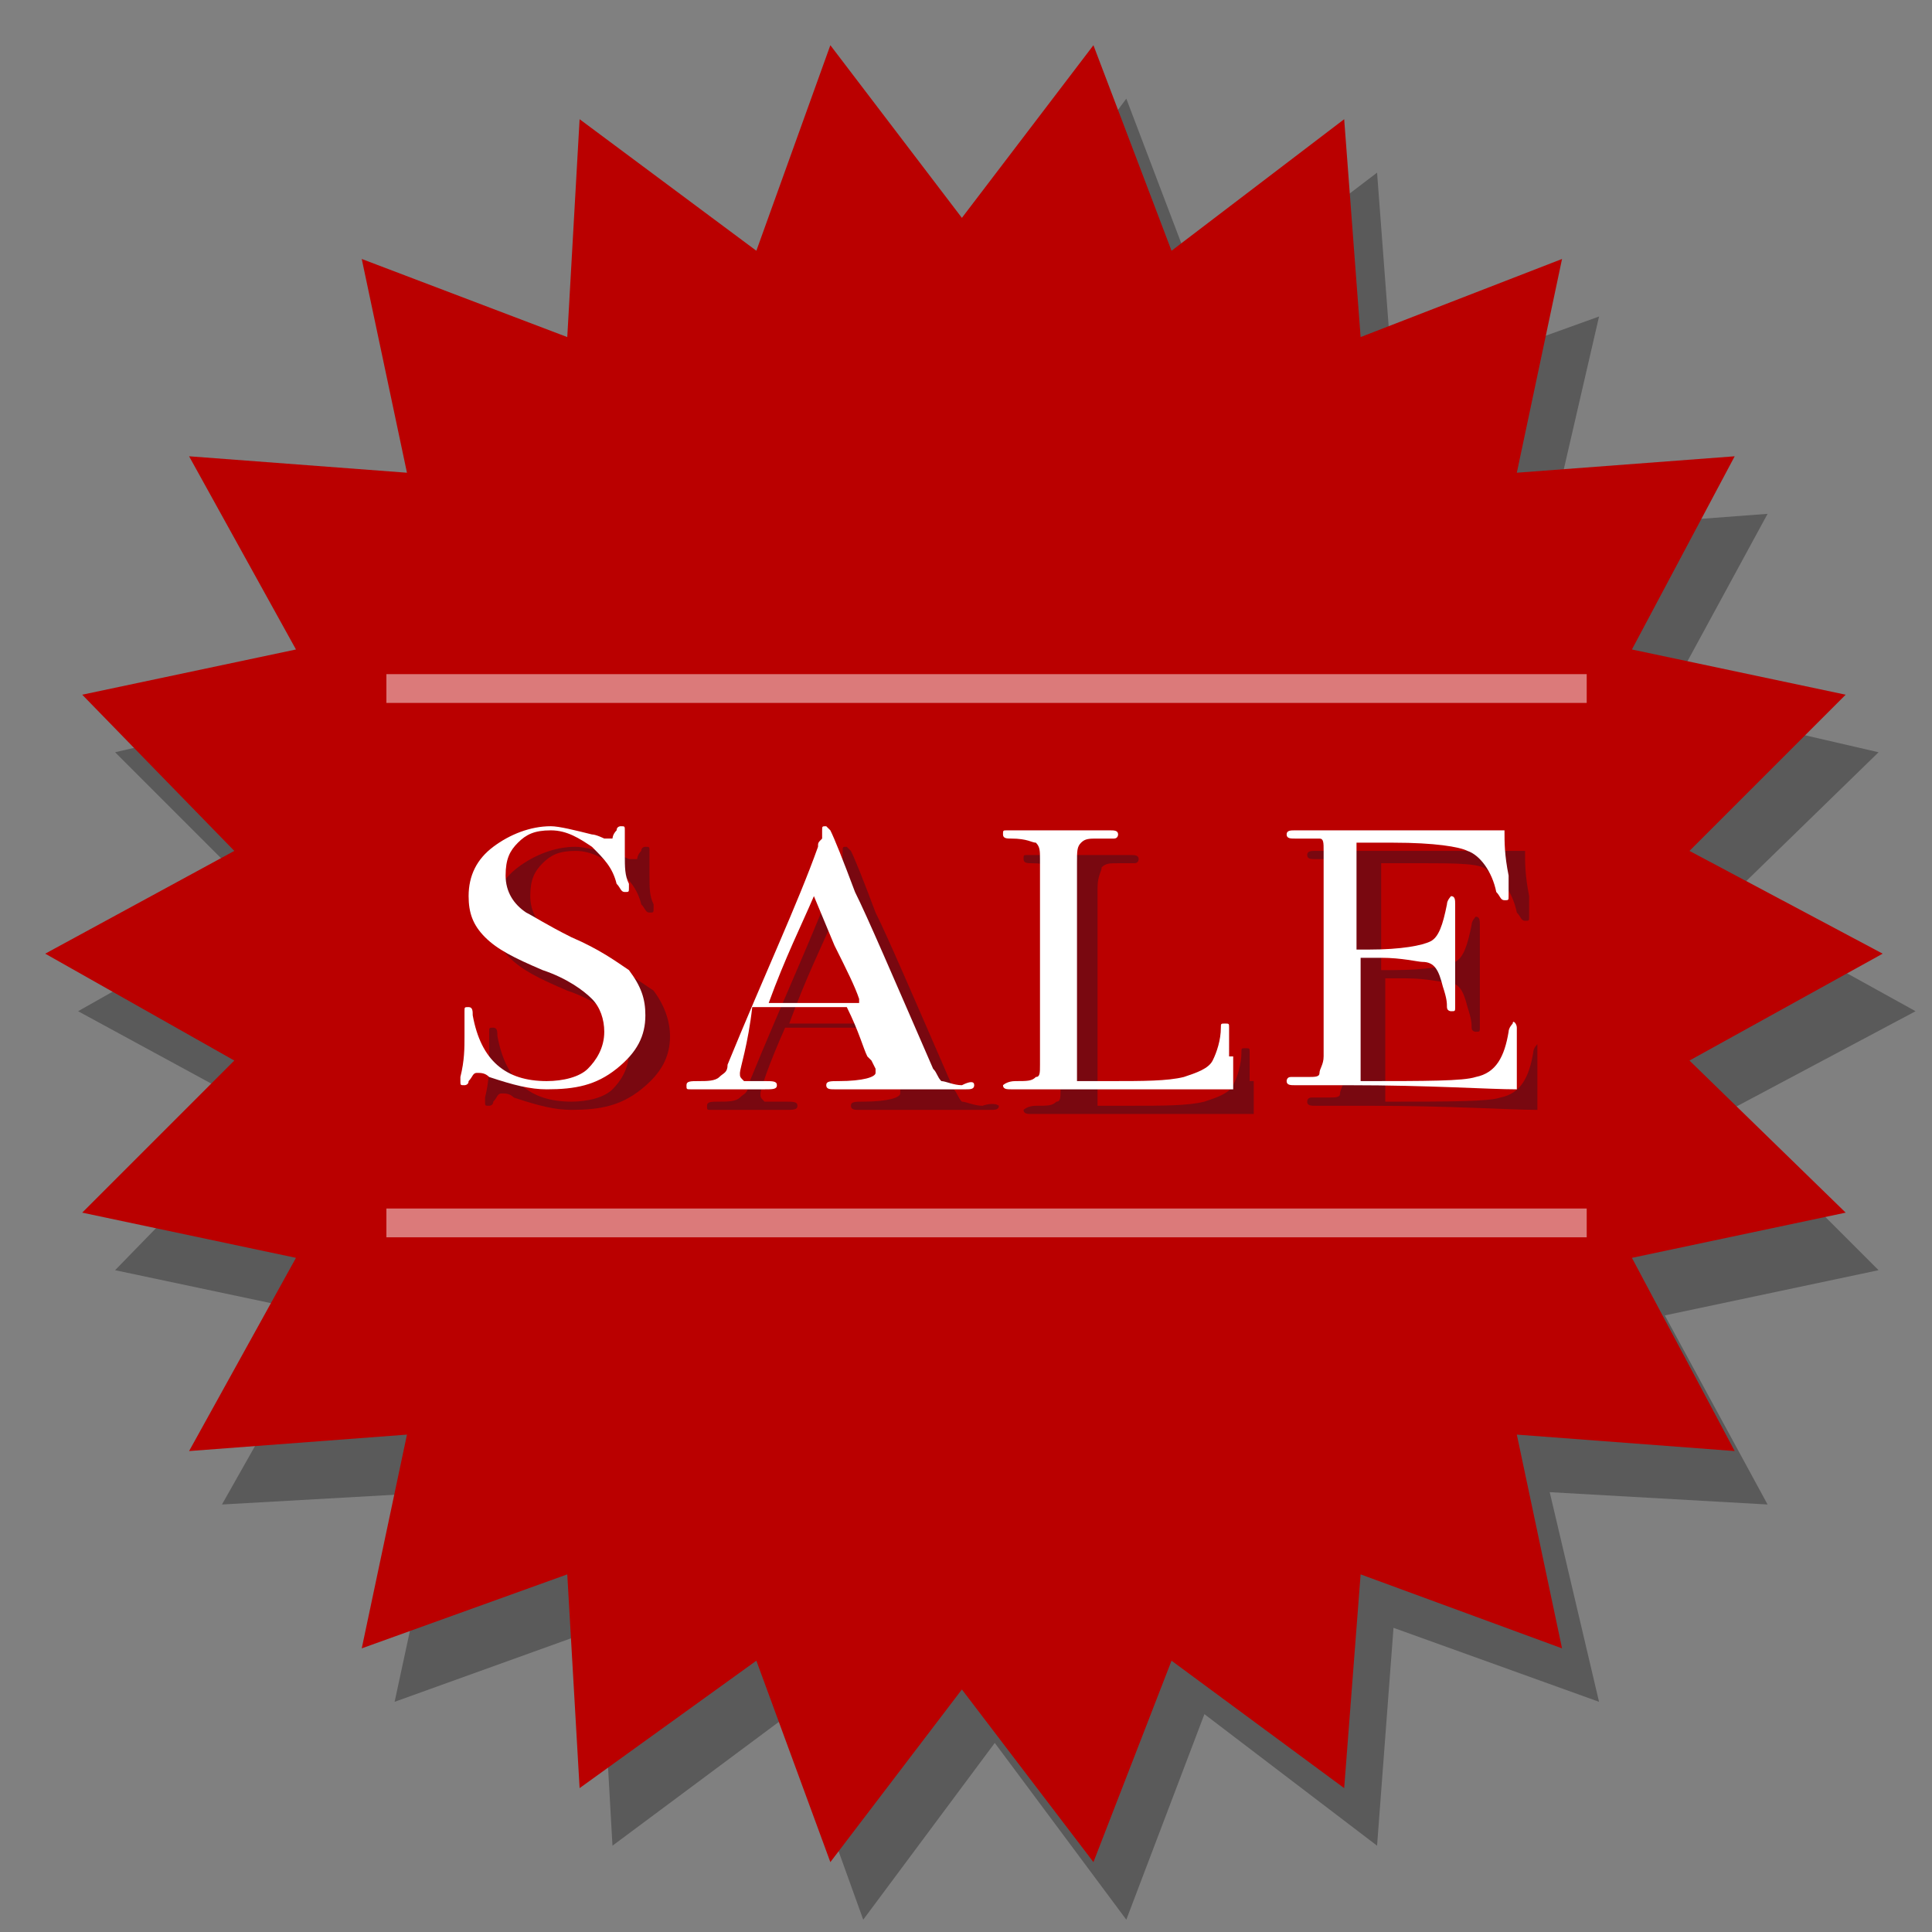 <?xml version="1.0" encoding="utf-8"?>
<!-- Generator: Adobe Illustrator 27.3.1, SVG Export Plug-In . SVG Version: 6.00 Build 0)  -->
<svg version="1.1" id="レイヤー_1" xmlns="http://www.w3.org/2000/svg" xmlns:xlink="http://www.w3.org/1999/xlink" x="0px"
	 y="0px" viewBox="0 0 47 47" style="enable-background:new 0 0 47 47;" xml:space="preserve">
<rect x="0" y="0" width="47" height="47" fill="#808080" stroke="none"/>
<style type="text/css">
	.st0{opacity:0.3;enable-background:new    ;}
	.st1{fill:#BA0000;}
	.st2{opacity:0.46;}
	.st3{fill:#2C1223;}
	.st4{fill:#FFFFFF;}
	.st5{opacity:0.48;fill:#FFFFFF;}
</style>
<polygon class="st0" points="24.2,6.7 27.4,2.4 29.3,7.4 33.5,4.2 33.9,9.5 38.9,7.7 37.7,12.9 43,12.5 40.5,17.1 45.7,18.3 
	41.9,22 46.6,24.6 41.9,27.1 45.7,30.9 40.5,32 43,36.6 37.7,36.3 38.9,41.4 33.9,39.6 33.5,44.9 29.3,41.7 27.4,46.7 24.2,42.4 
	21,46.7 19.2,41.7 14.9,44.9 14.6,39.6 9.6,41.4 10.7,36.3 5.4,36.6 8,32 2.8,30.9 6.5,27.1 1.9,24.6 6.5,22 2.8,18.3 8,17.1 
	5.4,12.5 10.7,12.9 9.6,7.7 14.6,9.5 14.9,4.2 19.2,7.4 21,2.4 "/>
<polygon class="st1" points="23.4,5.3 26.6,1.1 28.5,6.1 32.7,2.9 33.1,8.2 38,6.3 36.9,11.5 42.2,11.1 39.7,15.8 44.9,16.9 
	41.1,20.7 45.8,23.2 41.1,25.8 44.9,29.5 39.7,30.6 42.2,35.3 36.9,34.9 38,40.1 33.1,38.3 32.7,43.5 28.5,40.4 26.6,45.3 
	23.4,41.1 20.2,45.3 18.4,40.4 14.1,43.5 13.8,38.3 8.8,40.1 9.9,34.9 4.6,35.3 7.2,30.6 2,29.5 5.7,25.8 1.1,23.2 5.7,20.7 2,16.9 
	7.2,15.8 4.6,11.1 9.9,11.5 8.8,6.3 13.8,8.2 14.1,2.9 18.4,6.1 20.2,1.1 "/>
<g>
	<g class="st2">
		<path class="st3" d="M16.3,25.2c0,0.5-0.2,0.9-0.7,1.3c-0.5,0.4-1,0.5-1.7,0.5c-0.4,0-0.8-0.1-1.4-0.3c-0.1-0.1-0.2-0.1-0.3-0.1
			c-0.1,0-0.1,0.1-0.2,0.2c0,0.1-0.1,0.1-0.1,0.1c-0.1,0-0.1,0-0.1-0.1c0,0,0-0.1,0-0.1c0.1-0.4,0.1-0.7,0.1-1c0-0.1,0-0.2,0-0.5
			c0,0,0-0.1,0-0.1c0-0.1,0-0.1,0.1-0.1c0.1,0,0.1,0.1,0.1,0.2c0.2,1.1,0.8,1.6,1.8,1.6c0.4,0,0.8-0.1,1-0.3
			c0.2-0.2,0.4-0.5,0.4-0.9c0-0.3-0.1-0.6-0.3-0.8c-0.2-0.2-0.6-0.5-1.2-0.7c-0.7-0.3-1.1-0.5-1.4-0.8c-0.3-0.3-0.4-0.6-0.4-1
			c0-0.5,0.2-0.9,0.6-1.2c0.4-0.3,0.9-0.5,1.4-0.5c0.2,0,0.6,0.1,1,0.2c0.1,0,0.3,0.1,0.3,0.1c0.1,0,0.1,0,0.2,0c0,0,0-0.1,0.1-0.2
			c0-0.1,0.1-0.1,0.1-0.1c0.1,0,0.1,0,0.1,0.1c0,0,0,0.1,0,0.1c0,0.1,0,0.3,0,0.5c0,0.3,0,0.5,0.1,0.7l0,0.1c0,0.1,0,0.1-0.1,0.1
			c-0.1,0-0.1-0.1-0.2-0.2c-0.1-0.4-0.3-0.6-0.6-0.9c-0.3-0.2-0.6-0.4-1-0.4c-0.4,0-0.6,0.1-0.8,0.3s-0.3,0.4-0.3,0.8
			c0,0.4,0.2,0.7,0.5,0.9c0.2,0.1,0.5,0.3,1.1,0.6c0.7,0.3,1.1,0.6,1.4,0.8C16.2,24.5,16.3,24.9,16.3,25.2z"/>
		<path class="st3" d="M24.3,26.9c0,0.1-0.1,0.1-0.2,0.1c-0.1,0-0.1,0-0.2,0l-1.4,0l-1.4,0c0,0-0.1,0-0.2,0c-0.1,0-0.2,0-0.2-0.1
			c0-0.1,0.1-0.1,0.3-0.1c0.6,0,0.9-0.1,0.9-0.2c0,0,0,0,0-0.1L22,26.3l-0.1-0.1c-0.1-0.2-0.2-0.6-0.5-1.2h-2.3
			c-0.4,0.9-0.6,1.5-0.6,1.6c0,0.1,0,0.1,0.1,0.2c0,0,0.2,0,0.5,0c0.2,0,0.3,0,0.3,0.1c0,0.1-0.1,0.1-0.3,0.1c-0.3,0-0.7,0-1.1,0
			c-0.1,0-0.2,0-0.3,0c-0.1,0-0.2,0-0.3,0c-0.1,0-0.1,0-0.1,0c-0.1,0-0.1,0-0.1-0.1c0-0.1,0.1-0.1,0.3-0.1c0.2,0,0.4,0,0.5-0.1
			c0.1-0.1,0.2-0.1,0.2-0.3c0.9-2.2,1.7-3.9,2.2-5.3c0-0.1,0-0.1,0.1-0.2l0-0.2c0-0.1,0-0.1,0.1-0.1c0,0,0,0,0.1,0.1
			c0.1,0.2,0.3,0.7,0.6,1.5c0.3,0.6,0.9,2,1.9,4.3c0.1,0.1,0.1,0.2,0.2,0.3c0.1,0,0.3,0.1,0.5,0.1C24.2,26.8,24.3,26.9,24.3,26.9z
			 M21.4,24.8c-0.1-0.3-0.3-0.7-0.6-1.3l-0.5-1.2c-0.3,0.7-0.7,1.5-1.1,2.6H21.4z"/>
		<path class="st3" d="M30.5,26.3c0,0.2,0,0.4,0,0.8h-0.1c0,0-0.1,0-0.3,0c-0.2,0-0.3,0-0.6,0l-4.4,0c-0.1,0-0.2,0-0.2-0.1
			c0,0,0.1-0.1,0.3-0.1c0.3,0,0.4,0,0.5-0.1c0.1,0,0.1-0.1,0.1-0.3v-5c0-0.2,0-0.3-0.1-0.4c-0.1,0-0.2-0.1-0.6-0.1
			c-0.1,0-0.2,0-0.2-0.1c0-0.1,0-0.1,0.1-0.1h0.1c0.2,0,0.7,0,1.4,0c0.1,0,0.2,0,0.4,0c0.2,0,0.3,0,0.5,0h0.1c0.1,0,0.2,0,0.2,0.1
			c0,0,0,0.1-0.1,0.1c0,0-0.2,0-0.4,0c-0.2,0-0.3,0-0.4,0.1c0,0.1-0.1,0.2-0.1,0.5v5.3c0.2,0,0.5,0,0.8,0c0.8,0,1.4,0,1.8-0.1
			c0.3-0.1,0.6-0.2,0.7-0.4c0.1-0.2,0.2-0.5,0.2-0.8c0-0.1,0-0.1,0.1-0.1c0.1,0,0.1,0,0.1,0.1v0.2c0,0,0,0,0,0.1c0,0,0,0.1,0,0.1
			V26.3z"/>
		<path class="st3" d="M37.4,25.5c0,0,0,0.2,0,0.4c0,0.3,0,0.5,0,0.8V27c-0.7,0-2.1-0.1-4.1-0.1c-0.2,0-0.5,0-0.7,0
			c-0.2,0-0.4,0-0.5,0h-0.1c-0.1,0-0.2,0-0.2-0.1c0,0,0-0.1,0.1-0.1c0,0,0.2,0,0.4,0c0.2,0,0.3,0,0.3-0.1s0.1-0.2,0.1-0.4v-5
			c0-0.2,0-0.3-0.1-0.3c-0.1,0-0.3,0-0.6,0c-0.1,0-0.2,0-0.2-0.1c0-0.1,0.1-0.1,0.2-0.1h1.8c0.1,0,0.5,0,1.2,0s1.2,0,1.5,0
			c0.2,0,0.4,0,0.6,0c0,0.3,0,0.6,0.1,1.1l0,0.4c0,0,0,0.1,0,0.1c0,0.1,0,0.1-0.1,0.1c-0.1,0-0.1-0.1-0.2-0.2
			c-0.1-0.5-0.4-0.9-0.7-1C36.1,21,35.5,21,34.5,21h-0.9v2.6h0.3c0.8,0,1.3-0.1,1.5-0.2c0.2-0.1,0.3-0.4,0.4-0.9
			c0-0.1,0.1-0.2,0.1-0.2c0.1,0,0.1,0.1,0.1,0.2c0,0.1,0,0.3,0,0.5c0,0.2,0,0.4,0,0.5c0,0.6,0,1.1,0,1.3c0,0.1,0,0.1,0,0.2
			c0,0.1,0,0.1-0.1,0.1c0,0-0.1,0-0.1-0.1c0-0.1,0-0.2-0.1-0.5c-0.1-0.4-0.2-0.6-0.5-0.6c-0.1,0-0.5-0.1-1-0.1h-0.5v3
			c1.6,0,2.5,0,2.8-0.1c0.5-0.1,0.7-0.5,0.8-1.1c0-0.1,0.1-0.2,0.1-0.2C37.4,25.4,37.4,25.4,37.4,25.5z"/>
	</g>
	<g>
		<path class="st4" d="M15.7,24.7c0,0.5-0.2,0.9-0.7,1.3c-0.5,0.4-1,0.5-1.7,0.5c-0.4,0-0.8-0.1-1.4-0.3c-0.1-0.1-0.2-0.1-0.3-0.1
			c-0.1,0-0.1,0.1-0.2,0.2c0,0.1-0.1,0.1-0.1,0.1c-0.1,0-0.1,0-0.1-0.1c0,0,0-0.1,0-0.1c0.1-0.4,0.1-0.7,0.1-1c0-0.1,0-0.2,0-0.5
			c0,0,0-0.1,0-0.1c0-0.1,0-0.1,0.1-0.1c0.1,0,0.1,0.1,0.1,0.2c0.2,1.1,0.8,1.6,1.8,1.6c0.4,0,0.8-0.1,1-0.3
			c0.2-0.2,0.4-0.5,0.4-0.9c0-0.3-0.1-0.6-0.3-0.8c-0.2-0.2-0.6-0.5-1.2-0.7c-0.7-0.3-1.1-0.5-1.4-0.8c-0.3-0.3-0.4-0.6-0.4-1
			c0-0.5,0.2-0.9,0.6-1.2c0.4-0.3,0.9-0.5,1.4-0.5c0.2,0,0.6,0.1,1,0.2c0.1,0,0.3,0.1,0.3,0.1c0.1,0,0.1,0,0.2,0c0,0,0-0.1,0.1-0.2
			c0-0.1,0.1-0.1,0.1-0.1c0.1,0,0.1,0,0.1,0.1c0,0,0,0.1,0,0.1c0,0.1,0,0.3,0,0.5c0,0.3,0,0.5,0.1,0.7l0,0.1c0,0.1,0,0.1-0.1,0.1
			c-0.1,0-0.1-0.1-0.2-0.2c-0.1-0.4-0.3-0.6-0.6-0.9c-0.3-0.2-0.6-0.4-1-0.4c-0.4,0-0.6,0.1-0.8,0.3c-0.2,0.2-0.3,0.4-0.3,0.8
			c0,0.4,0.2,0.7,0.5,0.9c0.2,0.1,0.5,0.3,1.1,0.6c0.7,0.3,1.1,0.6,1.4,0.8C15.6,24,15.7,24.3,15.7,24.7z"/>
		<path class="st4" d="M23.7,26.4c0,0.1-0.1,0.1-0.2,0.1c-0.1,0-0.1,0-0.2,0l-1.4,0l-1.4,0c0,0-0.1,0-0.2,0c-0.1,0-0.2,0-0.2-0.1
			c0-0.1,0.1-0.1,0.3-0.1c0.6,0,0.9-0.1,0.9-0.2c0,0,0,0,0-0.1l-0.1-0.2l-0.1-0.1c-0.1-0.2-0.2-0.6-0.5-1.2h-2.3
			C18.2,25.4,18,26,18,26.1c0,0.1,0,0.1,0.1,0.2c0,0,0.2,0,0.5,0c0.2,0,0.3,0,0.3,0.1c0,0.1-0.1,0.1-0.3,0.1c-0.3,0-0.7,0-1.1,0
			c-0.1,0-0.2,0-0.3,0c-0.1,0-0.2,0-0.3,0c-0.1,0-0.1,0-0.1,0c-0.1,0-0.1,0-0.1-0.1s0.1-0.1,0.3-0.1c0.2,0,0.4,0,0.5-0.1
			c0.1-0.1,0.2-0.1,0.2-0.3c0.9-2.2,1.7-3.9,2.2-5.3c0-0.1,0-0.1,0.1-0.2l0-0.2c0-0.1,0-0.1,0.1-0.1c0,0,0,0,0.1,0.1
			c0.1,0.2,0.3,0.7,0.6,1.5c0.3,0.6,0.9,2,1.9,4.3c0.1,0.1,0.1,0.2,0.2,0.3c0.1,0,0.3,0.1,0.5,0.1C23.6,26.3,23.7,26.3,23.7,26.4z
			 M20.9,24.3c-0.1-0.3-0.3-0.7-0.6-1.3l-0.5-1.2c-0.3,0.7-0.7,1.5-1.1,2.6H20.9z"/>
		<path class="st4" d="M30,25.7c0,0.2,0,0.4,0,0.8h-0.1c0,0-0.1,0-0.3,0c-0.2,0-0.3,0-0.6,0l-4.4,0c-0.1,0-0.2,0-0.2-0.1
			c0,0,0.1-0.1,0.3-0.1c0.3,0,0.4,0,0.5-0.1c0.1,0,0.1-0.1,0.1-0.3v-5c0-0.2,0-0.3-0.1-0.4c-0.1,0-0.2-0.1-0.6-0.1
			c-0.1,0-0.2,0-0.2-0.1c0-0.1,0-0.1,0.1-0.1h0.1c0.2,0,0.7,0,1.4,0c0.1,0,0.2,0,0.4,0c0.2,0,0.3,0,0.5,0h0.1c0.1,0,0.2,0,0.2,0.1
			c0,0,0,0.1-0.1,0.1c0,0-0.2,0-0.4,0c-0.2,0-0.3,0-0.4,0.1s-0.1,0.2-0.1,0.5v5.3c0.2,0,0.5,0,0.8,0c0.8,0,1.4,0,1.8-0.1
			c0.3-0.1,0.6-0.2,0.7-0.4c0.1-0.2,0.2-0.5,0.2-0.8c0-0.1,0-0.1,0.1-0.1c0.1,0,0.1,0,0.1,0.1v0.2c0,0,0,0,0,0.1c0,0,0,0.1,0,0.1
			V25.7z"/>
		<path class="st4" d="M36.9,25c0,0,0,0.2,0,0.4c0,0.3,0,0.5,0,0.8v0.3c-0.7,0-2.1-0.1-4.1-0.1c-0.2,0-0.5,0-0.7,0
			c-0.2,0-0.4,0-0.5,0h-0.1c-0.1,0-0.2,0-0.2-0.1c0,0,0-0.1,0.1-0.1c0,0,0.2,0,0.4,0c0.2,0,0.3,0,0.3-0.1c0-0.1,0.1-0.2,0.1-0.4v-5
			c0-0.2,0-0.3-0.1-0.3c-0.1,0-0.3,0-0.6,0c-0.1,0-0.2,0-0.2-0.1c0-0.1,0.1-0.1,0.2-0.1h1.8c0.1,0,0.5,0,1.2,0s1.2,0,1.5,0
			c0.2,0,0.4,0,0.6,0c0,0.3,0,0.6,0.1,1.1l0,0.4c0,0,0,0.1,0,0.1c0,0.1,0,0.1-0.1,0.1c-0.1,0-0.1-0.1-0.2-0.2
			c-0.1-0.5-0.4-0.9-0.7-1c-0.2-0.1-0.8-0.2-1.8-0.2h-0.9v2.6h0.3c0.8,0,1.3-0.1,1.5-0.2c0.2-0.1,0.3-0.4,0.4-0.9
			c0-0.1,0.1-0.2,0.1-0.2c0.1,0,0.1,0.1,0.1,0.2c0,0.1,0,0.3,0,0.5c0,0.2,0,0.4,0,0.5c0,0.6,0,1.1,0,1.3c0,0.1,0,0.1,0,0.2
			c0,0.1,0,0.1-0.1,0.1c0,0-0.1,0-0.1-0.1c0-0.1,0-0.2-0.1-0.5c-0.1-0.4-0.2-0.6-0.5-0.6c-0.1,0-0.5-0.1-1-0.1h-0.5v3
			c1.6,0,2.5,0,2.8-0.1c0.5-0.1,0.7-0.5,0.8-1.1c0-0.1,0.1-0.2,0.1-0.2C36.8,24.8,36.9,24.9,36.9,25z"/>
	</g>
</g>
<rect x="9.4" y="16.4" class="st5" width="29.2" height="0.7"/>
<rect x="9.4" y="29.4" class="st5" width="29.2" height="0.7"/>
</svg>

